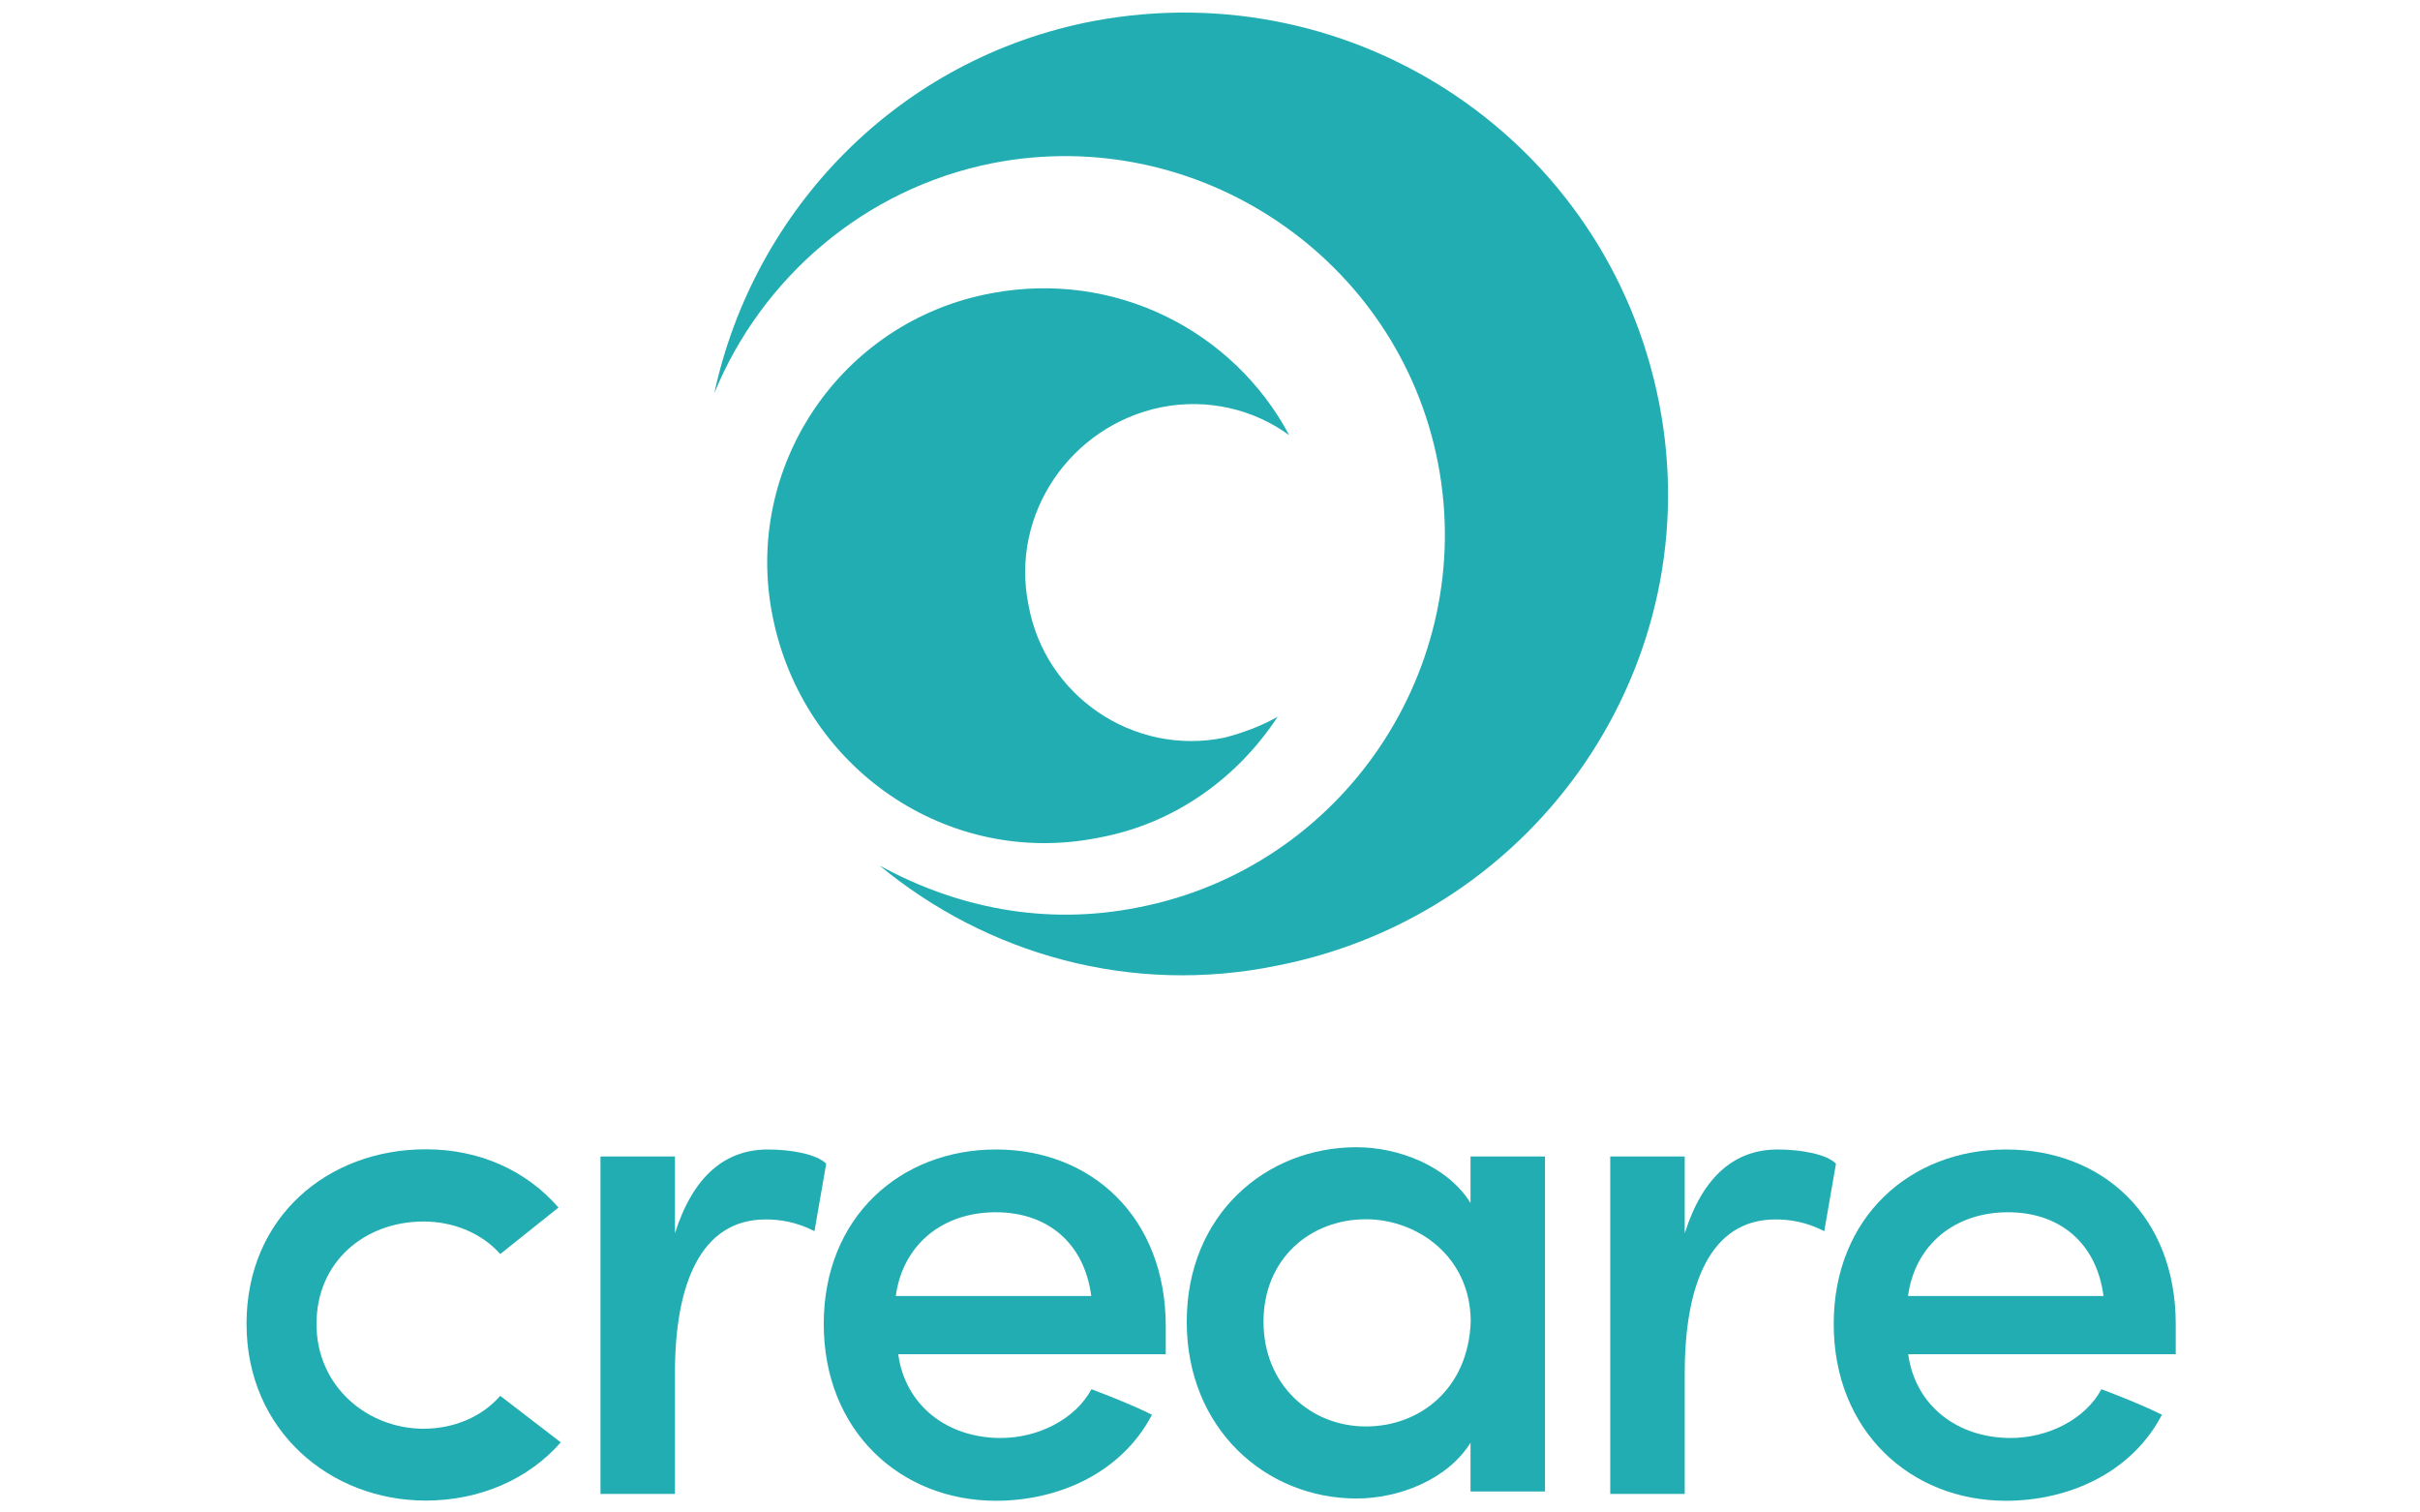 <?xml version="1.0" encoding="utf-8"?>
<!-- Generator: Adobe Illustrator 18.1.0, SVG Export Plug-In . SVG Version: 6.00 Build 0)  -->
<svg version="1.1" id="Layer_1" xmlns="http://www.w3.org/2000/svg" xmlns:xlink="http://www.w3.org/1999/xlink" x="0px" y="0px"
	 viewBox="0 0 1280 800" enable-background="new 0 0 1280 800" xml:space="preserve">
<g>
	<path fill="#21ADB2" d="M224,755.7c-29.5,0-56.6-22.2-56.6-55.4s25.8-54.2,56.6-54.2c16,0,30.8,6.2,40.6,17.2l30.8-24.6
		c-17.2-19.7-41.8-30.8-70.2-30.8c-51.7,0-94.8,35.7-94.8,92.3s44.3,93.5,94.8,93.5c28.3,0,54.2-11.1,71.4-30.8l-32-24.6
		C254.8,749.5,240,755.7,224,755.7"/>
	<path fill="#21ADB2" d="M406.2,608c-22.2,0-39.4,13.5-49.2,44.3v-40.6h-39.4v178.5h39.4v-64c0-46.8,13.5-81.2,48-81.2
		c7.4,0,16,1.2,25.8,6.2l6.2-35.7C432,610.5,418.5,608,406.2,608"/>
	<path fill="#21ADB2" d="M473.8,685.5c3.7-27.1,24.6-44.3,52.9-44.3c27.1,0,46.8,16,50.5,44.3H473.8z M526.8,608
		c-50.5,0-91.1,35.7-91.1,92.3s40.6,93.5,91.1,93.5c33.2,0,66.5-14.8,82.5-45.5c-9.8-4.9-22.2-9.8-32-13.5
		c-8.6,16-28.3,25.8-48,25.8c-28.3,0-50.5-17.2-54.2-44.3h141.5c0-3.7,0-9.8,0-14.8C616.6,643.7,577.2,608,526.8,608"/>
	<path fill="#21ADB2" d="M722.5,754.5c-29.5,0-54.2-22.2-54.2-55.4s24.6-54.2,54.2-54.2c27.1,0,55.4,19.7,55.4,54.2
		C776.6,734.8,750.8,754.5,722.5,754.5 M777.8,636.3c-12.3-19.7-38.2-29.5-60.3-29.5c-48,0-89.8,35.7-89.8,92.3
		c0,56.6,41.8,93.5,89.8,93.5c22.2,0,48-9.8,60.3-29.5v25.8h39.4V611.7h-39.4V636.3z"/>
	<path fill="#21ADB2" d="M940.3,608c-22.2,0-39.4,13.5-49.2,44.3v-40.6h-39.4v178.5h39.4v-64c0-46.8,13.5-81.2,48-81.2
		c7.4,0,16,1.2,25.8,6.2l6.2-35.7C966.2,610.5,952.6,608,940.3,608"/>
	<path fill="#21ADB2" d="M1009.2,685.5c3.7-27.1,24.6-44.3,52.9-44.3c27.1,0,46.8,16,50.5,44.3H1009.2z M1150.8,700.3
		c0-56.6-38.2-92.3-89.8-92.3c-50.5,0-91.1,35.7-91.1,92.3s40.6,93.5,91.1,93.5c33.2,0,66.5-14.8,82.5-45.5
		c-9.8-4.9-22.2-9.8-32-13.5c-8.6,16-28.3,25.8-48,25.8c-28.3,0-50.5-17.2-54.2-44.3h141.5C1150.8,710.2,1150.8,704,1150.8,700.3"/>
	<path fill="#21ADB2" d="M525.5,86.2c108.3-20.9,214.2,50.5,235.1,158.8S710.2,459.1,601.8,480c-49.2,9.8-96,0-136.6-22.2
		c56.6,46.8,132.9,68.9,210.5,52.9c137.8-27.1,228.9-160,201.8-297.8S717.5-14.8,578.5,11.1C475.1,30.8,398.8,110.8,377.8,208
		C402.5,147.7,456.6,99.7,525.5,86.2"/>
	<path fill="#21ADB2" d="M614.2,215.4c24.6-4.9,49.2,1.2,67.7,14.8c-29.5-55.4-92.3-87.4-157.5-75.1
		c-80,14.8-131.7,92.3-115.7,171.1c16,80,92.3,132.9,172.3,116.9c40.6-7.4,73.8-32,94.8-64c-8.6,4.9-18.5,8.6-28.3,11.1
		C599.4,400,552.6,368,544,320C534.2,272,566.2,225.2,614.2,215.4"/>
</g>
</svg>
